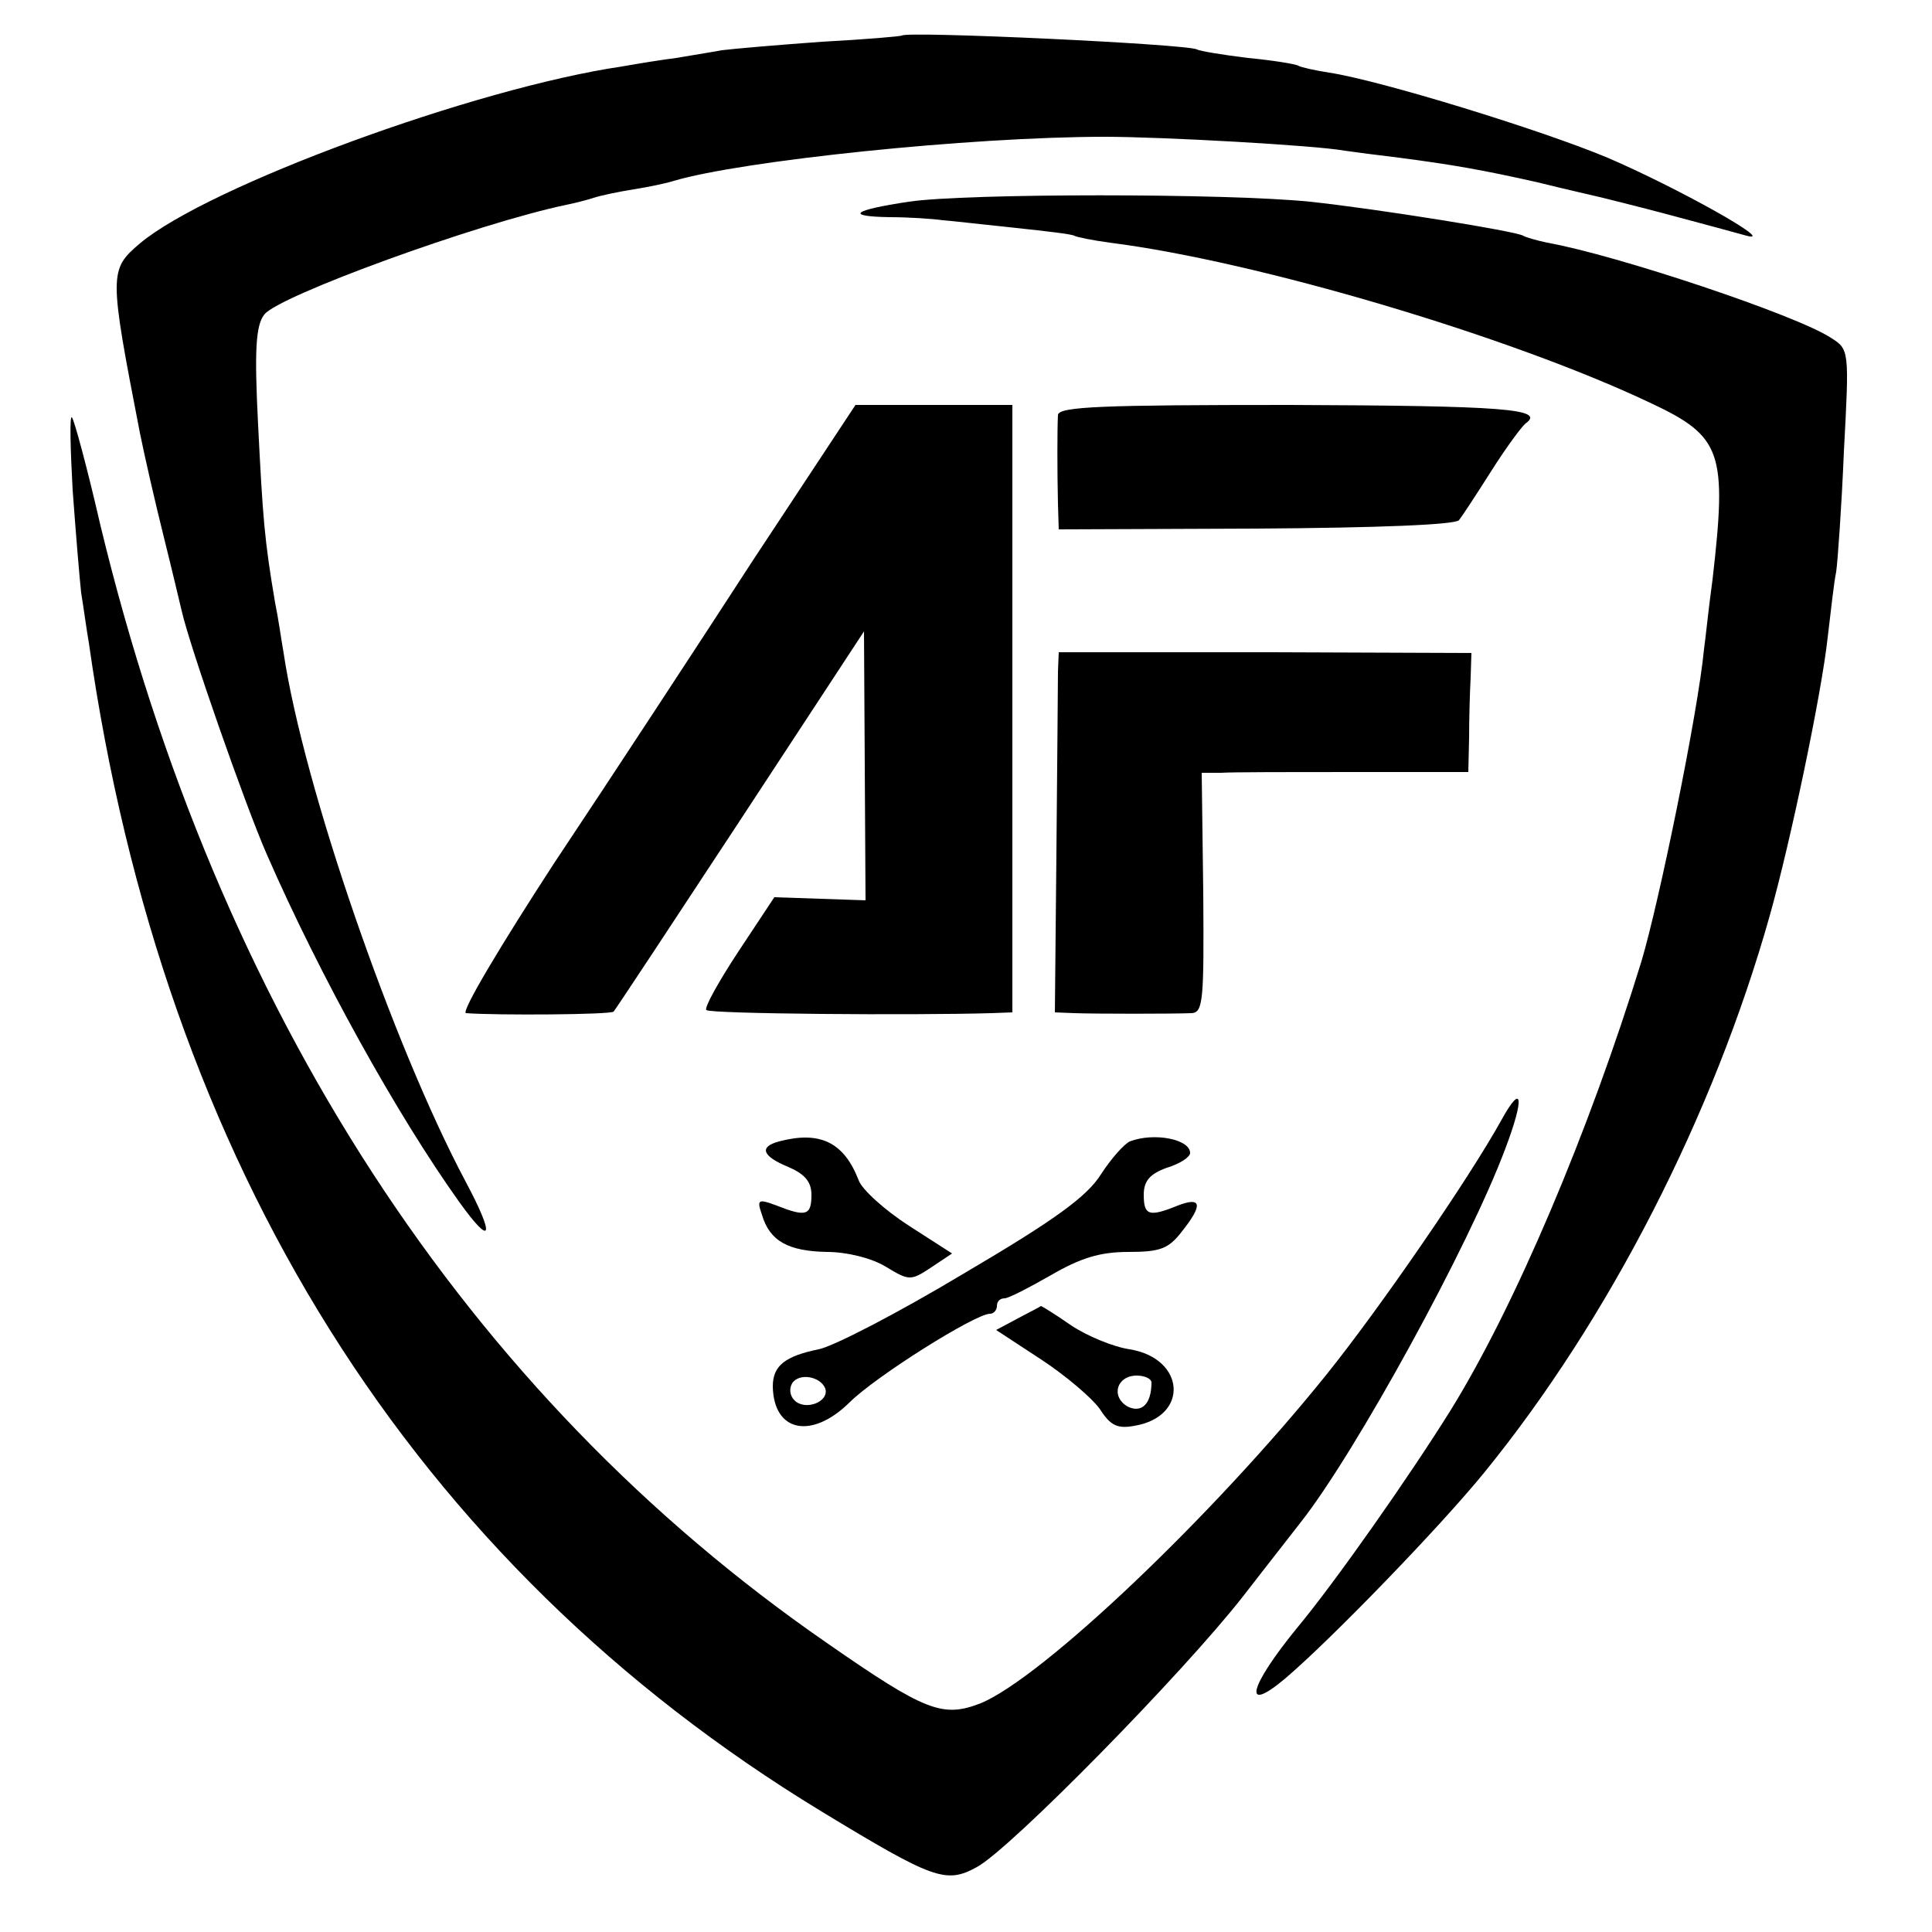 <?xml version="1.0" standalone="no"?>
<!DOCTYPE svg PUBLIC "-//W3C//DTD SVG 20010904//EN"
 "http://www.w3.org/TR/2001/REC-SVG-20010904/DTD/svg10.dtd">
<svg version="1.0" xmlns="http://www.w3.org/2000/svg"
 width="250pt" height="250pt" viewBox="0 0 250 250"
 preserveAspectRatio="xMidYMid meet">
<g transform="translate(0,250) scale(0.1,-0.1)"
fill="#000000" stroke="none">
<path d="M1167 2454 c-1 -1 -47 -5 -103 -8 -56 -4 -114 -9 -130 -11 -16 -3
-42 -7 -59 -10 -16 -2 -48 -7 -70 -11 -191 -28 -536 -155 -624 -229 -40 -34
-40 -39 0 -245 6 -30 20 -91 31 -135 11 -44 21 -87 23 -95 10 -45 82 -251 110
-315 69 -158 169 -338 249 -450 43 -60 47 -46 8 27 -94 177 -209 510 -235 683
-3 17 -7 46 -11 65 -14 82 -16 111 -22 230 -5 97 -3 129 8 143 18 24 276 118
391 142 10 2 26 6 35 9 9 3 33 8 52 11 19 3 43 8 52 11 88 26 383 57 558 57
73 0 272 -11 310 -18 14 -2 45 -6 70 -9 69 -9 109 -16 180 -32 36 -9 72 -17
80 -19 8 -2 49 -12 90 -23 41 -11 86 -23 100 -27 41 -11 -89 62 -180 101 -86
36 -294 100 -360 110 -19 3 -37 7 -40 9 -3 2 -33 7 -65 10 -33 4 -63 9 -66 11
-12 7 -375 24 -382 18z"/>
<path d="M1176 2239 c-73 -11 -83 -19 -25 -20 24 0 55 -2 69 -4 14 -1 56 -6
95 -10 38 -4 72 -8 75 -10 4 -2 24 -6 46 -9 190 -24 518 -121 701 -208 91 -43
98 -63 79 -228 -5 -36 -9 -76 -11 -90 -8 -83 -58 -327 -81 -404 -68 -221 -164
-447 -247 -581 -53 -85 -149 -222 -199 -282 -62 -76 -71 -112 -15 -65 61 52
202 198 258 267 161 198 296 461 369 720 27 96 67 287 75 360 4 33 8 71 11 85
2 14 7 84 10 156 7 131 7 132 -17 147 -44 29 -277 107 -367 123 -14 3 -28 7
-31 9 -10 6 -191 35 -276 44 -107 11 -445 11 -519 0z"/>
<path d="M975 1776 c-72 -111 -188 -288 -258 -393 -69 -106 -121 -193 -114
-194 40 -3 188 -2 191 2 2 2 76 114 164 248 l160 244 1 -174 1 -174 -59 2 -59
2 -47 -71 c-25 -38 -44 -72 -41 -75 5 -5 267 -7 369 -4 l27 1 0 393 0 393
-102 0 -101 0 -132 -200z"/>
<path d="M1369 1963 c-1 -17 -1 -74 0 -115 l1 -33 256 1 c157 1 258 5 262 11
4 5 23 34 42 64 19 30 39 57 44 61 27 19 -29 23 -305 24 -242 0 -299 -2 -300
-13z"/>
<path d="M94 1866 c4 -55 9 -115 11 -133 3 -18 7 -48 10 -65 96 -676 420
-1191 948 -1512 145 -88 161 -94 201 -72 43 23 267 251 345 351 34 44 68 87
74 95 71 90 218 358 265 484 25 66 22 86 -5 37 -42 -76 -157 -243 -226 -329
-147 -183 -368 -393 -448 -426 -49 -19 -71 -11 -199 78 -466 322 -788 817
-940 1446 -17 74 -34 137 -37 140 -3 3 -2 -40 1 -94z"/>
<path d="M1369 1631 c0 -14 -1 -119 -2 -234 l-2 -207 25 -1 c29 -1 127 -1 152
0 15 1 16 17 15 156 l-2 155 25 0 c14 1 91 1 173 1 l147 0 1 44 c0 25 1 60 2
78 l1 32 -267 1 -267 0 -1 -25z"/>
<path d="M1008 1023 c-26 -7 -22 -19 12 -33 21 -9 30 -19 30 -36 0 -27 -7 -29
-45 -14 -24 9 -26 8 -19 -12 10 -34 34 -47 84 -48 26 0 58 -8 76 -19 30 -18
32 -19 59 -1 l27 18 -56 36 c-31 20 -61 47 -65 59 -19 49 -50 64 -103 50z"/>
<path d="M1462 1023 c-7 -3 -24 -22 -37 -42 -18 -29 -59 -59 -178 -129 -85
-51 -170 -95 -188 -98 -43 -9 -59 -21 -59 -48 1 -59 50 -69 99 -21 34 34 163
115 182 115 5 0 9 5 9 10 0 6 4 10 10 10 5 0 32 14 60 30 38 22 63 30 100 30
41 0 52 4 69 26 28 35 26 46 -5 34 -37 -15 -44 -13 -44 14 0 18 8 27 30 35 17
5 30 14 30 19 0 18 -47 27 -78 15z m-394 -320 c5 -17 -26 -29 -40 -15 -6 6 -7
15 -3 22 9 14 37 9 43 -7z"/>
<path d="M1317 794 l-28 -15 58 -38 c32 -21 66 -50 76 -64 14 -22 23 -26 45
-22 71 12 66 87 -6 99 -21 3 -55 17 -76 31 -20 14 -38 25 -39 25 -1 -1 -15 -8
-30 -16z m173 -83 c0 -28 -13 -40 -31 -31 -22 13 -14 40 12 40 10 0 19 -4 19
-9z"/>
</g>
</svg>
